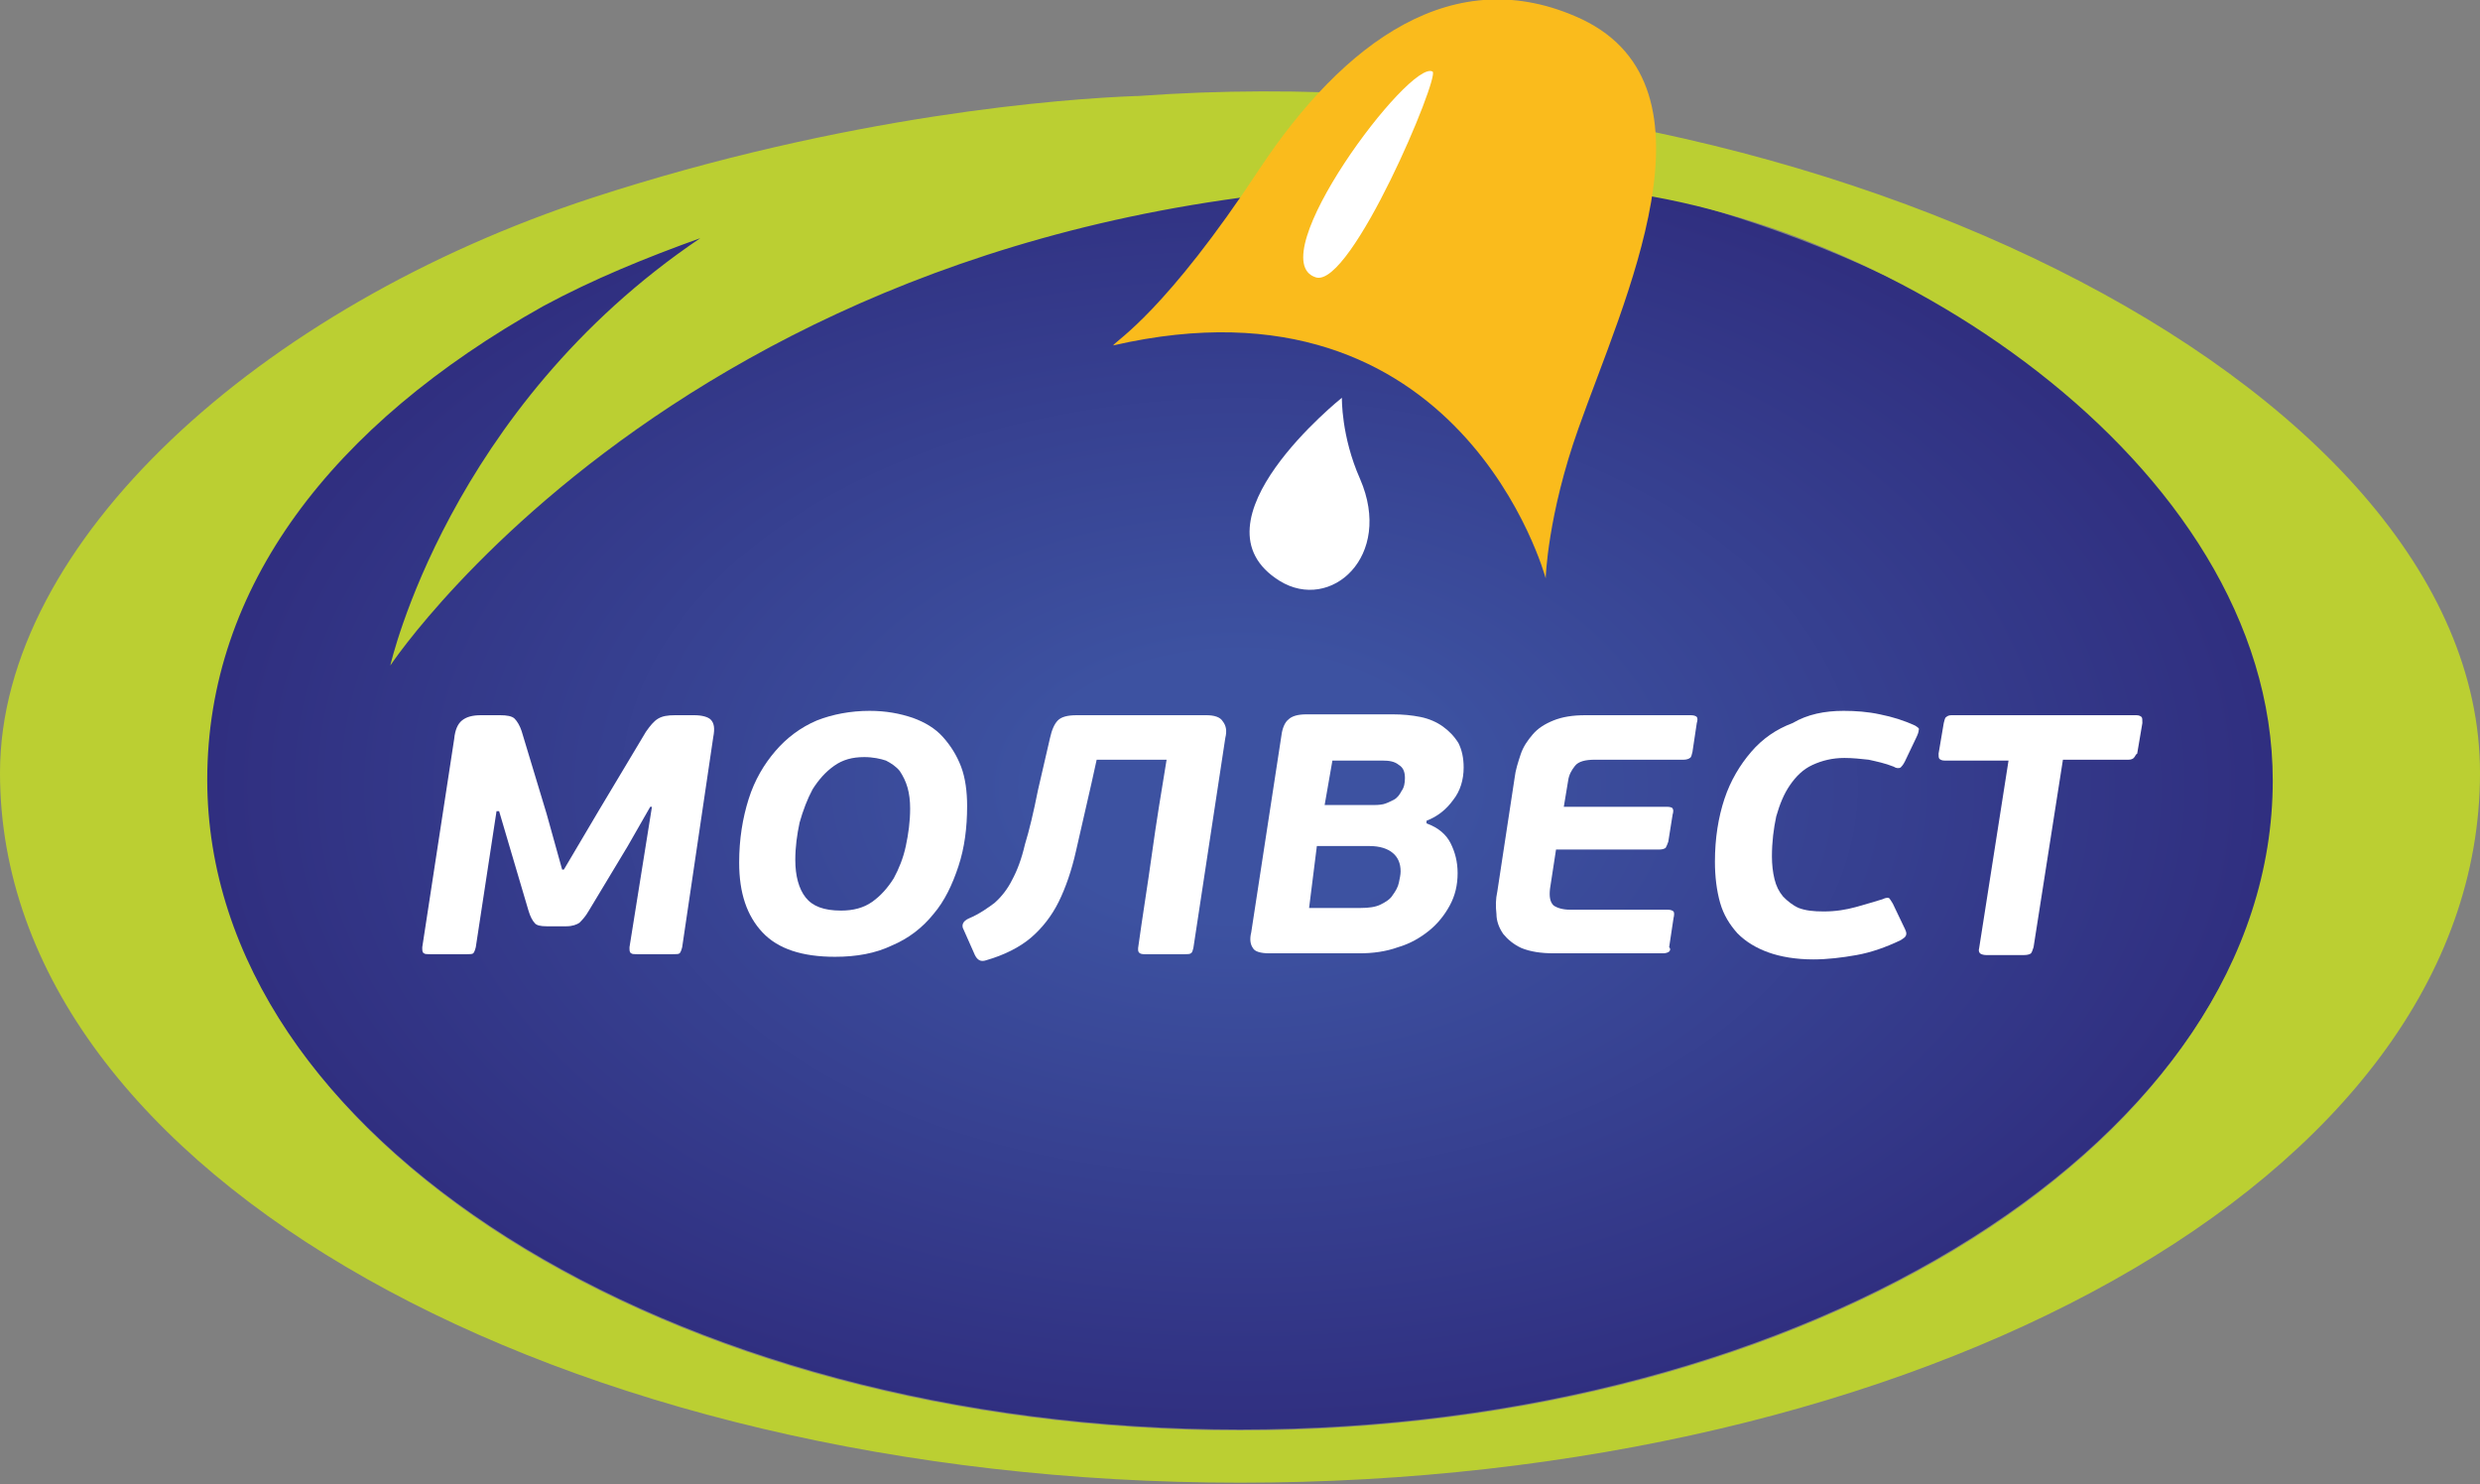<?xml version="1.0" encoding="UTF-8"?> <svg xmlns="http://www.w3.org/2000/svg" xmlns:xlink="http://www.w3.org/1999/xlink" width="127" height="76" xml:space="preserve" overflow="hidden"><rect width="100%" height="100%" fill="#808080" stroke="none"/><defs><clipPath id="clip0"><rect x="54" y="718" width="127" height="76"></rect></clipPath><radialGradient cx="143.603" cy="90.24" r="118.99" gradientUnits="userSpaceOnUse" spreadMethod="pad" id="fill1" gradientTransform="matrix(0.442 0 0 0.275 0 15.064)"><stop offset="0" stop-color="#3D52A1"></stop><stop offset="0.204" stop-color="#3D52A1"></stop><stop offset="1" stop-color="#302F80"></stop></radialGradient></defs><g clip-path="url(#clip0)" transform="translate(-54 -718)"><path d="M116.564 39.223C116.564 57.575 92.818 72.477 63.5 72.477 34.182 72.477 10.436 57.575 10.436 39.223 10.436 20.872 34.315 7.296 63.633 7.296 92.951 7.296 116.564 20.872 116.564 39.223Z" fill="url(#fill1)" transform="matrix(1 0 0 1.01 54 718.004)"></path><path d="M33.386 40.904 33.298 40.904 32.148 42.894 30.158 46.166C29.981 46.475 29.804 46.652 29.672 46.785 29.539 46.873 29.318 46.962 29.008 46.962L27.991 46.962C27.682 46.962 27.461 46.917 27.372 46.785 27.284 46.696 27.151 46.475 27.063 46.166L26.178 43.203 25.559 41.125 25.427 41.125 24.365 48.023C24.321 48.2 24.277 48.288 24.233 48.333 24.188 48.377 24.056 48.377 23.923 48.377L22.022 48.377C21.889 48.377 21.756 48.377 21.712 48.333 21.624 48.288 21.624 48.2 21.624 48.023L23.26 37.454C23.304 37.012 23.437 36.703 23.658 36.526 23.879 36.349 24.188 36.26 24.631 36.26L25.603 36.26C25.957 36.26 26.223 36.305 26.355 36.437 26.488 36.57 26.62 36.791 26.709 37.056L27.991 41.257 28.787 44.087 28.876 44.087 30.645 41.125 33.077 37.101C33.298 36.791 33.475 36.57 33.696 36.437 33.917 36.305 34.182 36.26 34.58 36.26L35.553 36.26C35.951 36.26 36.26 36.349 36.393 36.481 36.57 36.658 36.614 36.924 36.526 37.366L34.934 48.023C34.89 48.2 34.845 48.288 34.801 48.333 34.757 48.377 34.624 48.377 34.447 48.377L32.634 48.377C32.502 48.377 32.369 48.377 32.325 48.333 32.236 48.288 32.236 48.2 32.236 48.023L33.386 40.904Z" fill="#FFFFFF" transform="matrix(1 0 0 1.01 54 718.004)"></path><path d="M44.53 36.039C45.37 36.039 46.077 36.172 46.741 36.393 47.36 36.614 47.89 36.924 48.288 37.366 48.686 37.808 48.996 38.295 49.217 38.869 49.438 39.444 49.526 40.152 49.526 40.859 49.526 41.965 49.394 42.982 49.084 43.91 48.775 44.839 48.377 45.679 47.802 46.343 47.227 47.05 46.52 47.581 45.679 47.934 44.839 48.333 43.866 48.509 42.761 48.509 41.08 48.509 39.842 48.111 39.046 47.271 38.25 46.431 37.852 45.281 37.852 43.734 37.852 42.54 38.029 41.478 38.339 40.506 38.648 39.533 39.135 38.737 39.71 38.074 40.285 37.41 40.992 36.88 41.832 36.526 42.628 36.216 43.557 36.039 44.53 36.039M44.264 38.383C43.645 38.383 43.159 38.516 42.717 38.825 42.274 39.135 41.921 39.533 41.611 40.019 41.346 40.506 41.125 41.08 40.948 41.7 40.815 42.319 40.727 42.938 40.727 43.601 40.727 44.397 40.904 45.06 41.257 45.502 41.611 45.945 42.186 46.166 43.07 46.166 43.689 46.166 44.22 46.033 44.662 45.724 45.105 45.414 45.458 45.016 45.768 44.53 46.033 44.043 46.254 43.513 46.387 42.894 46.52 42.274 46.608 41.655 46.608 40.992 46.608 40.594 46.564 40.24 46.475 39.931 46.387 39.621 46.254 39.356 46.077 39.09 45.9 38.869 45.635 38.693 45.37 38.56 45.105 38.471 44.706 38.383 44.264 38.383" fill="#FFFFFF" transform="matrix(1 0 0 1.01 54 718.004)"></path><path d="M53.772 37.41C53.86 37.012 53.993 36.703 54.17 36.526 54.346 36.349 54.656 36.26 55.142 36.26L61.775 36.26C62.173 36.26 62.483 36.349 62.616 36.57 62.792 36.791 62.837 37.056 62.748 37.41L61.112 48.067C61.068 48.2 61.068 48.288 60.98 48.333 60.935 48.377 60.803 48.377 60.67 48.377L58.592 48.377C58.37 48.377 58.282 48.288 58.282 48.156L58.282 48.067C58.503 46.475 58.769 44.883 58.99 43.291 59.211 41.7 59.476 40.108 59.741 38.516L56.16 38.516 55.894 39.71C55.585 41.036 55.319 42.186 55.098 43.159 54.877 44.132 54.568 45.016 54.214 45.724 53.86 46.431 53.374 47.05 52.799 47.537 52.224 48.023 51.428 48.421 50.499 48.686 50.234 48.775 50.057 48.686 49.924 48.421L49.35 47.139C49.217 46.917 49.305 46.696 49.615 46.564 50.145 46.343 50.588 46.033 50.941 45.768 51.295 45.458 51.605 45.06 51.826 44.618 52.091 44.132 52.312 43.557 52.489 42.805 52.71 42.097 52.931 41.169 53.153 40.063L53.772 37.41Z" fill="#FFFFFF" transform="matrix(1 0 0 1.01 54 718.004)"></path><path d="M71.327 36.216C71.813 36.216 72.3 36.26 72.742 36.349 73.184 36.437 73.582 36.614 73.892 36.835 74.201 37.056 74.467 37.322 74.688 37.675 74.865 38.029 74.953 38.427 74.953 38.914 74.953 39.533 74.776 40.108 74.422 40.55 74.069 41.036 73.626 41.39 73.052 41.611L73.052 41.744C73.671 41.965 74.069 42.319 74.29 42.761 74.511 43.203 74.644 43.689 74.644 44.264 74.644 44.883 74.511 45.414 74.246 45.9 73.98 46.387 73.626 46.829 73.184 47.183 72.742 47.537 72.211 47.846 71.592 48.023 70.973 48.244 70.31 48.333 69.602 48.333L65.004 48.333C64.561 48.333 64.252 48.244 64.163 48.067 64.031 47.89 63.986 47.625 64.075 47.271L65.623 37.278C65.667 36.924 65.799 36.614 65.976 36.481 66.153 36.305 66.463 36.216 66.905 36.216L71.327 36.216ZM67.038 46.033 69.691 46.033C70.089 46.033 70.443 45.989 70.708 45.856 70.973 45.724 71.194 45.591 71.327 45.37 71.46 45.193 71.592 44.972 71.636 44.751 71.681 44.53 71.725 44.353 71.725 44.176 71.725 43.778 71.592 43.468 71.327 43.247 71.062 43.026 70.664 42.894 70.133 42.894L67.436 42.894 67.038 46.033ZM67.834 40.815 70.31 40.815C70.443 40.815 70.619 40.815 70.841 40.771 71.017 40.727 71.194 40.638 71.371 40.55 71.548 40.461 71.681 40.285 71.769 40.108 71.902 39.931 71.946 39.71 71.946 39.444 71.946 39.135 71.858 38.914 71.636 38.781 71.415 38.604 71.15 38.56 70.796 38.56L68.232 38.56 67.834 40.815Z" fill="#FFFFFF" transform="matrix(1 0 0 1.01 54 718.004)"></path><path d="M85.477 48.244C85.433 48.288 85.3 48.333 85.168 48.333L79.596 48.333C78.889 48.333 78.358 48.244 77.916 48.067 77.518 47.89 77.208 47.625 76.987 47.36 76.766 47.05 76.633 46.696 76.633 46.343 76.589 45.945 76.589 45.591 76.678 45.193L77.562 39.444C77.606 39.046 77.739 38.648 77.871 38.25 78.004 37.852 78.225 37.543 78.491 37.233 78.756 36.924 79.11 36.703 79.552 36.526 79.994 36.349 80.525 36.26 81.188 36.26L86.583 36.26C86.76 36.26 86.848 36.305 86.892 36.349 86.937 36.393 86.937 36.526 86.892 36.658L86.671 38.118C86.627 38.25 86.627 38.383 86.539 38.427 86.494 38.471 86.362 38.516 86.229 38.516L81.674 38.516C81.188 38.516 80.834 38.604 80.657 38.825 80.481 39.046 80.348 39.267 80.304 39.577L80.082 40.904 85.389 40.904C85.522 40.904 85.654 40.948 85.654 40.992 85.698 41.036 85.698 41.169 85.654 41.301L85.433 42.672C85.389 42.805 85.345 42.894 85.3 42.982 85.256 43.026 85.124 43.07 84.991 43.07L79.684 43.07 79.375 45.06C79.331 45.458 79.375 45.724 79.552 45.9 79.729 46.033 80.038 46.121 80.392 46.121L85.389 46.121C85.566 46.121 85.654 46.166 85.698 46.21 85.743 46.254 85.743 46.387 85.698 46.564L85.477 48.023C85.566 48.111 85.522 48.2 85.477 48.244" fill="#FFFFFF" transform="matrix(1 0 0 1.01 54 718.004)"></path><path d="M94.41 36.039C95.029 36.039 95.648 36.084 96.267 36.216 96.93 36.349 97.505 36.526 98.08 36.791 98.213 36.88 98.301 36.924 98.257 37.012 98.257 37.101 98.213 37.233 98.124 37.41L97.549 38.604C97.461 38.781 97.373 38.869 97.328 38.914 97.24 38.958 97.107 38.958 96.975 38.869 96.532 38.693 96.09 38.604 95.692 38.516 95.294 38.471 94.852 38.427 94.454 38.427 93.835 38.427 93.304 38.56 92.818 38.781 92.332 39.002 91.978 39.356 91.668 39.798 91.359 40.24 91.138 40.771 90.961 41.39 90.828 42.009 90.74 42.672 90.74 43.424 90.74 43.822 90.784 44.22 90.872 44.574 90.961 44.928 91.093 45.193 91.314 45.458 91.535 45.679 91.801 45.9 92.11 46.033 92.464 46.166 92.862 46.21 93.393 46.21 94.012 46.21 94.543 46.121 95.029 45.989 95.515 45.856 95.957 45.724 96.4 45.591 96.577 45.502 96.709 45.502 96.754 45.547 96.798 45.591 96.842 45.679 96.93 45.812L97.549 47.094C97.638 47.271 97.638 47.36 97.594 47.448 97.549 47.537 97.461 47.581 97.328 47.669 96.577 48.023 95.825 48.288 95.073 48.421 94.321 48.554 93.57 48.642 92.862 48.642 91.978 48.642 91.182 48.509 90.563 48.288 89.944 48.067 89.413 47.758 88.971 47.316 88.573 46.873 88.263 46.387 88.086 45.768 87.909 45.149 87.821 44.441 87.821 43.689 87.821 42.495 87.998 41.434 88.307 40.506 88.617 39.577 89.103 38.781 89.678 38.118 90.253 37.454 90.961 36.968 91.801 36.658 92.553 36.216 93.437 36.039 94.41 36.039" fill="#FFFFFF" transform="matrix(1 0 0 1.01 54 718.004)"></path><path d="M109.268 38.427C109.224 38.471 109.135 38.516 109.002 38.516L105.642 38.516 104.138 48.023C104.094 48.156 104.05 48.288 104.006 48.333 103.961 48.377 103.829 48.421 103.652 48.421L101.706 48.421C101.573 48.421 101.441 48.377 101.397 48.333 101.352 48.288 101.308 48.2 101.352 48.067L102.856 38.56 99.584 38.56C99.451 38.56 99.362 38.516 99.318 38.471 99.274 38.427 99.274 38.339 99.274 38.206L99.539 36.658C99.584 36.526 99.584 36.393 99.672 36.349 99.716 36.305 99.805 36.26 99.937 36.26L109.4 36.26C109.533 36.26 109.622 36.305 109.666 36.349 109.71 36.393 109.71 36.481 109.71 36.658L109.445 38.206C109.356 38.25 109.356 38.339 109.268 38.427" fill="#FFFFFF" transform="matrix(1 0 0 1.01 54 718.004)"></path><path d="M58.282 4.864C58.238 4.864 58.238 4.864 58.194 4.864 54.523 4.997 43.424 5.793 30.291 10.038 13.266 15.566 0 27.505 0 39.179 0 59.609 28.92 75.174 63.5 75.174 98.08 75.174 127 59.83 127 39.179 127 19.28 92.066 2.432 58.282 4.864M63.5 72.521C34.27 72.521 10.613 57.751 10.613 39.533 10.613 29.76 16.98 21.535 27.814 15.521 30.379 14.15 33.121 13.045 35.862 12.072 22.95 20.695 19.988 33.74 19.988 33.74 19.988 33.74 38.118 6.633 80.967 9.507 96.134 10.524 116.387 23.392 116.387 39.577 116.387 57.751 92.73 72.521 63.5 72.521" fill="#BBCF32" transform="matrix(1 0 0 1.01 54 718.004)"></path><path d="M69.647 24.277C71.371 28.212 68.143 31.043 65.534 29.451 60.714 26.488 68.718 20.164 68.718 20.164 68.718 20.164 68.674 22.11 69.647 24.277" fill="#FFFFFF" transform="matrix(1 0 0 1.01 54 718.004)"></path><path d="M64.517 8.534C59.697 15.787 57.176 17.246 57 17.511 74.865 13.443 79.154 29.318 79.154 29.318 79.154 29.318 79.242 26.134 80.834 21.712 83.134 15.256 88.396 4.466 81.011 0.973 74.422-2.078 68.762 2.211 64.517 8.534" fill="#FABB1C" transform="matrix(1 0 0 1.01 54 718.004)"></path><path d="M67.391 14.062C64.473 13.178 72.211 2.963 73.361 3.626 73.759 3.847 69.204 14.593 67.391 14.062" fill="#FFFFFF" transform="matrix(1 0 0 1.01 54 718.004)"></path></g></svg> 